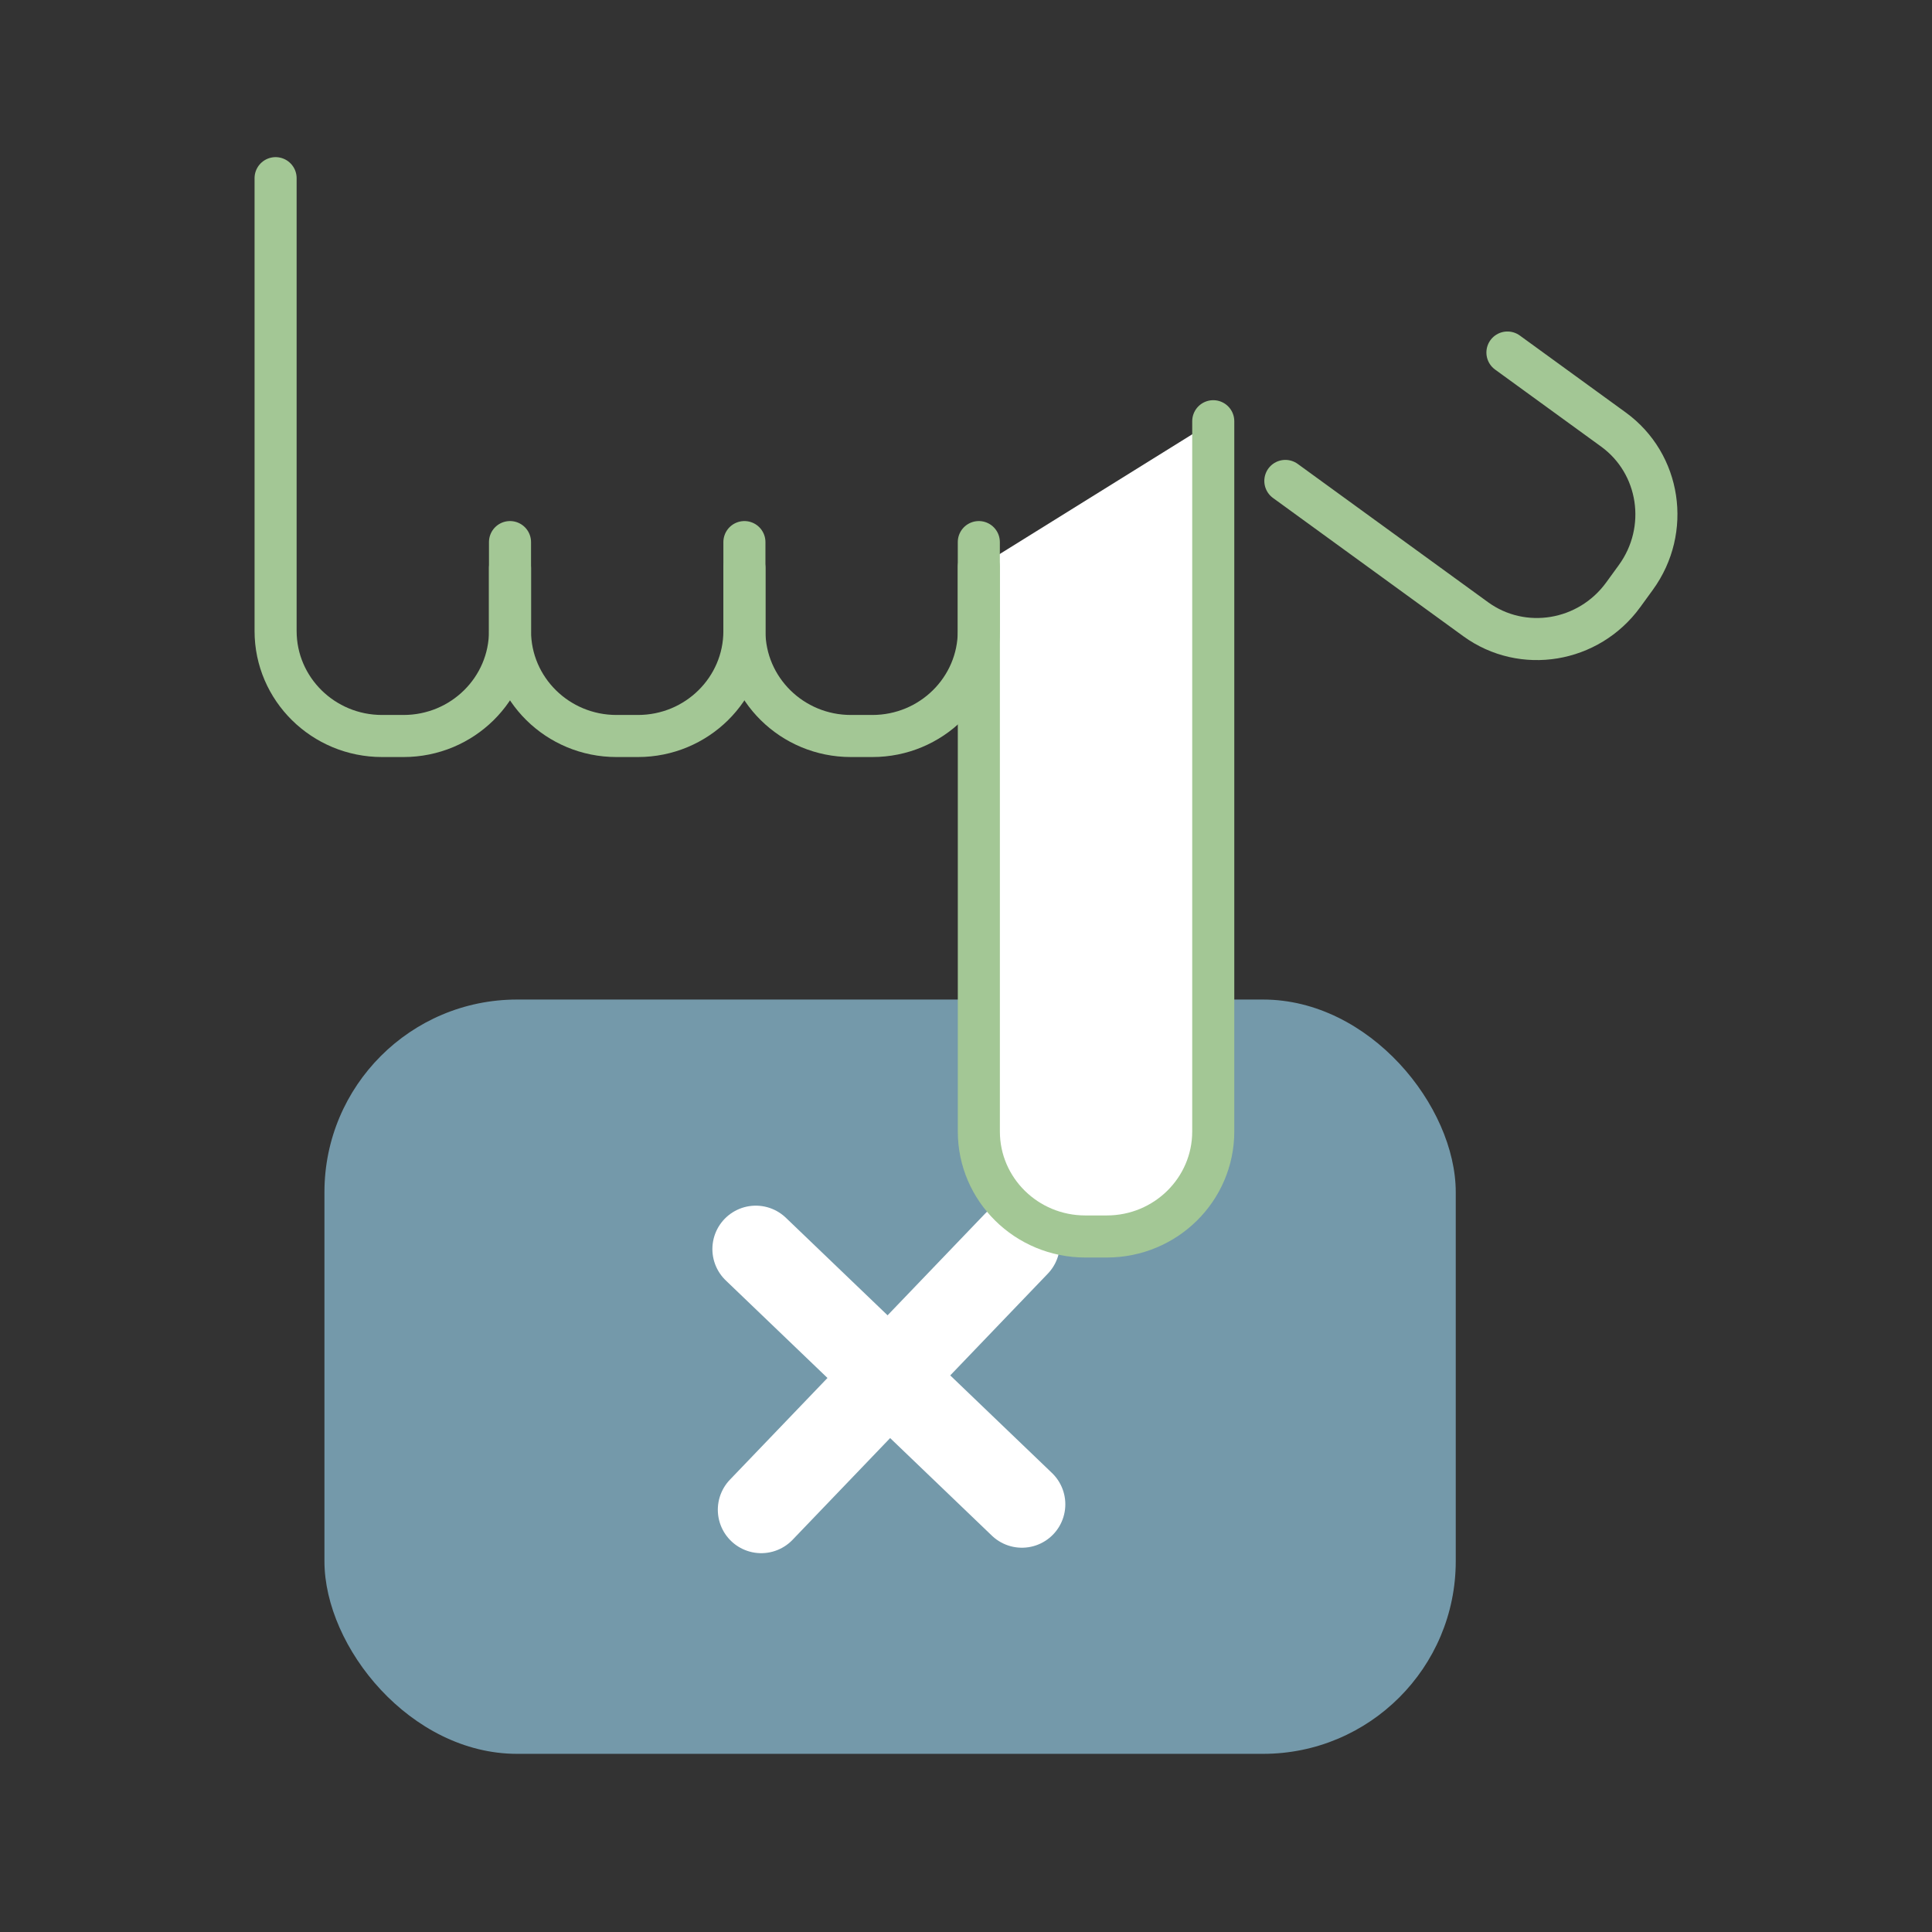 <?xml version="1.0" encoding="utf-8"?>
<svg xmlns="http://www.w3.org/2000/svg" id="Ebene_1" viewBox="0 0 850 850">
  <rect x="0" y="0" width="850" height="850" fill="#333333" stroke="none"/>
  <defs>
    <style>.cls-1,.cls-2{fill:none;}.cls-1,.cls-2,.cls-3{stroke-linecap:round;stroke-linejoin:round;}.cls-1,.cls-3{stroke:#a3c795;stroke-width:18.51px;}.cls-2{stroke:#fff;stroke-width:38.2px;}.cls-3{fill:#fff;}.cls-4{fill:#7499aa;}</style>
  </defs>
  <rect class="cls-4" height="331.86" rx="84.76" ry="84.76" width="497.73" x="142.74" y="439.76"/>
  <line class="cls-2" x1="332.52" x2="449.6" y1="549.54" y2="661.83"/>
  <line class="cls-2" x1="447.21" x2="334.91" y1="547.14" y2="664.23"/>
  <path class="cls-3" d="M533.78,185.32v312.48c0,25.52-20.97,46.2-46.84,46.2h-9.45c-25.87,0-46.84-20.69-46.84-46.2v-248.34"/>
  <path class="cls-1" d="M663.21,155.1l46.65,33.89c20.64,15,25.05,44.12,9.85,65.05l-5.56,7.65c-15.2,20.93-44.27,25.73-64.91,10.74l-83.74-60.84"/>
  <path class="cls-1" d="M430.64,238.5v39.11c0,25.52-20.97,46.2-46.84,46.2h-9.45c-25.87,0-46.84-20.69-46.84-46.2v-27.67"/>
  <path class="cls-1" d="M327.51,238.5v39.11c0,25.52-20.97,46.2-46.84,46.2h-9.45c-25.87,0-46.84-20.69-46.84-46.2v-27.67"/>
  <path class="cls-1" d="M224.38,238.5v39.11c0,25.52-20.97,46.2-46.84,46.2h-9.45c-25.87,0-46.84-20.69-46.84-46.2V78.39"/>
</svg>